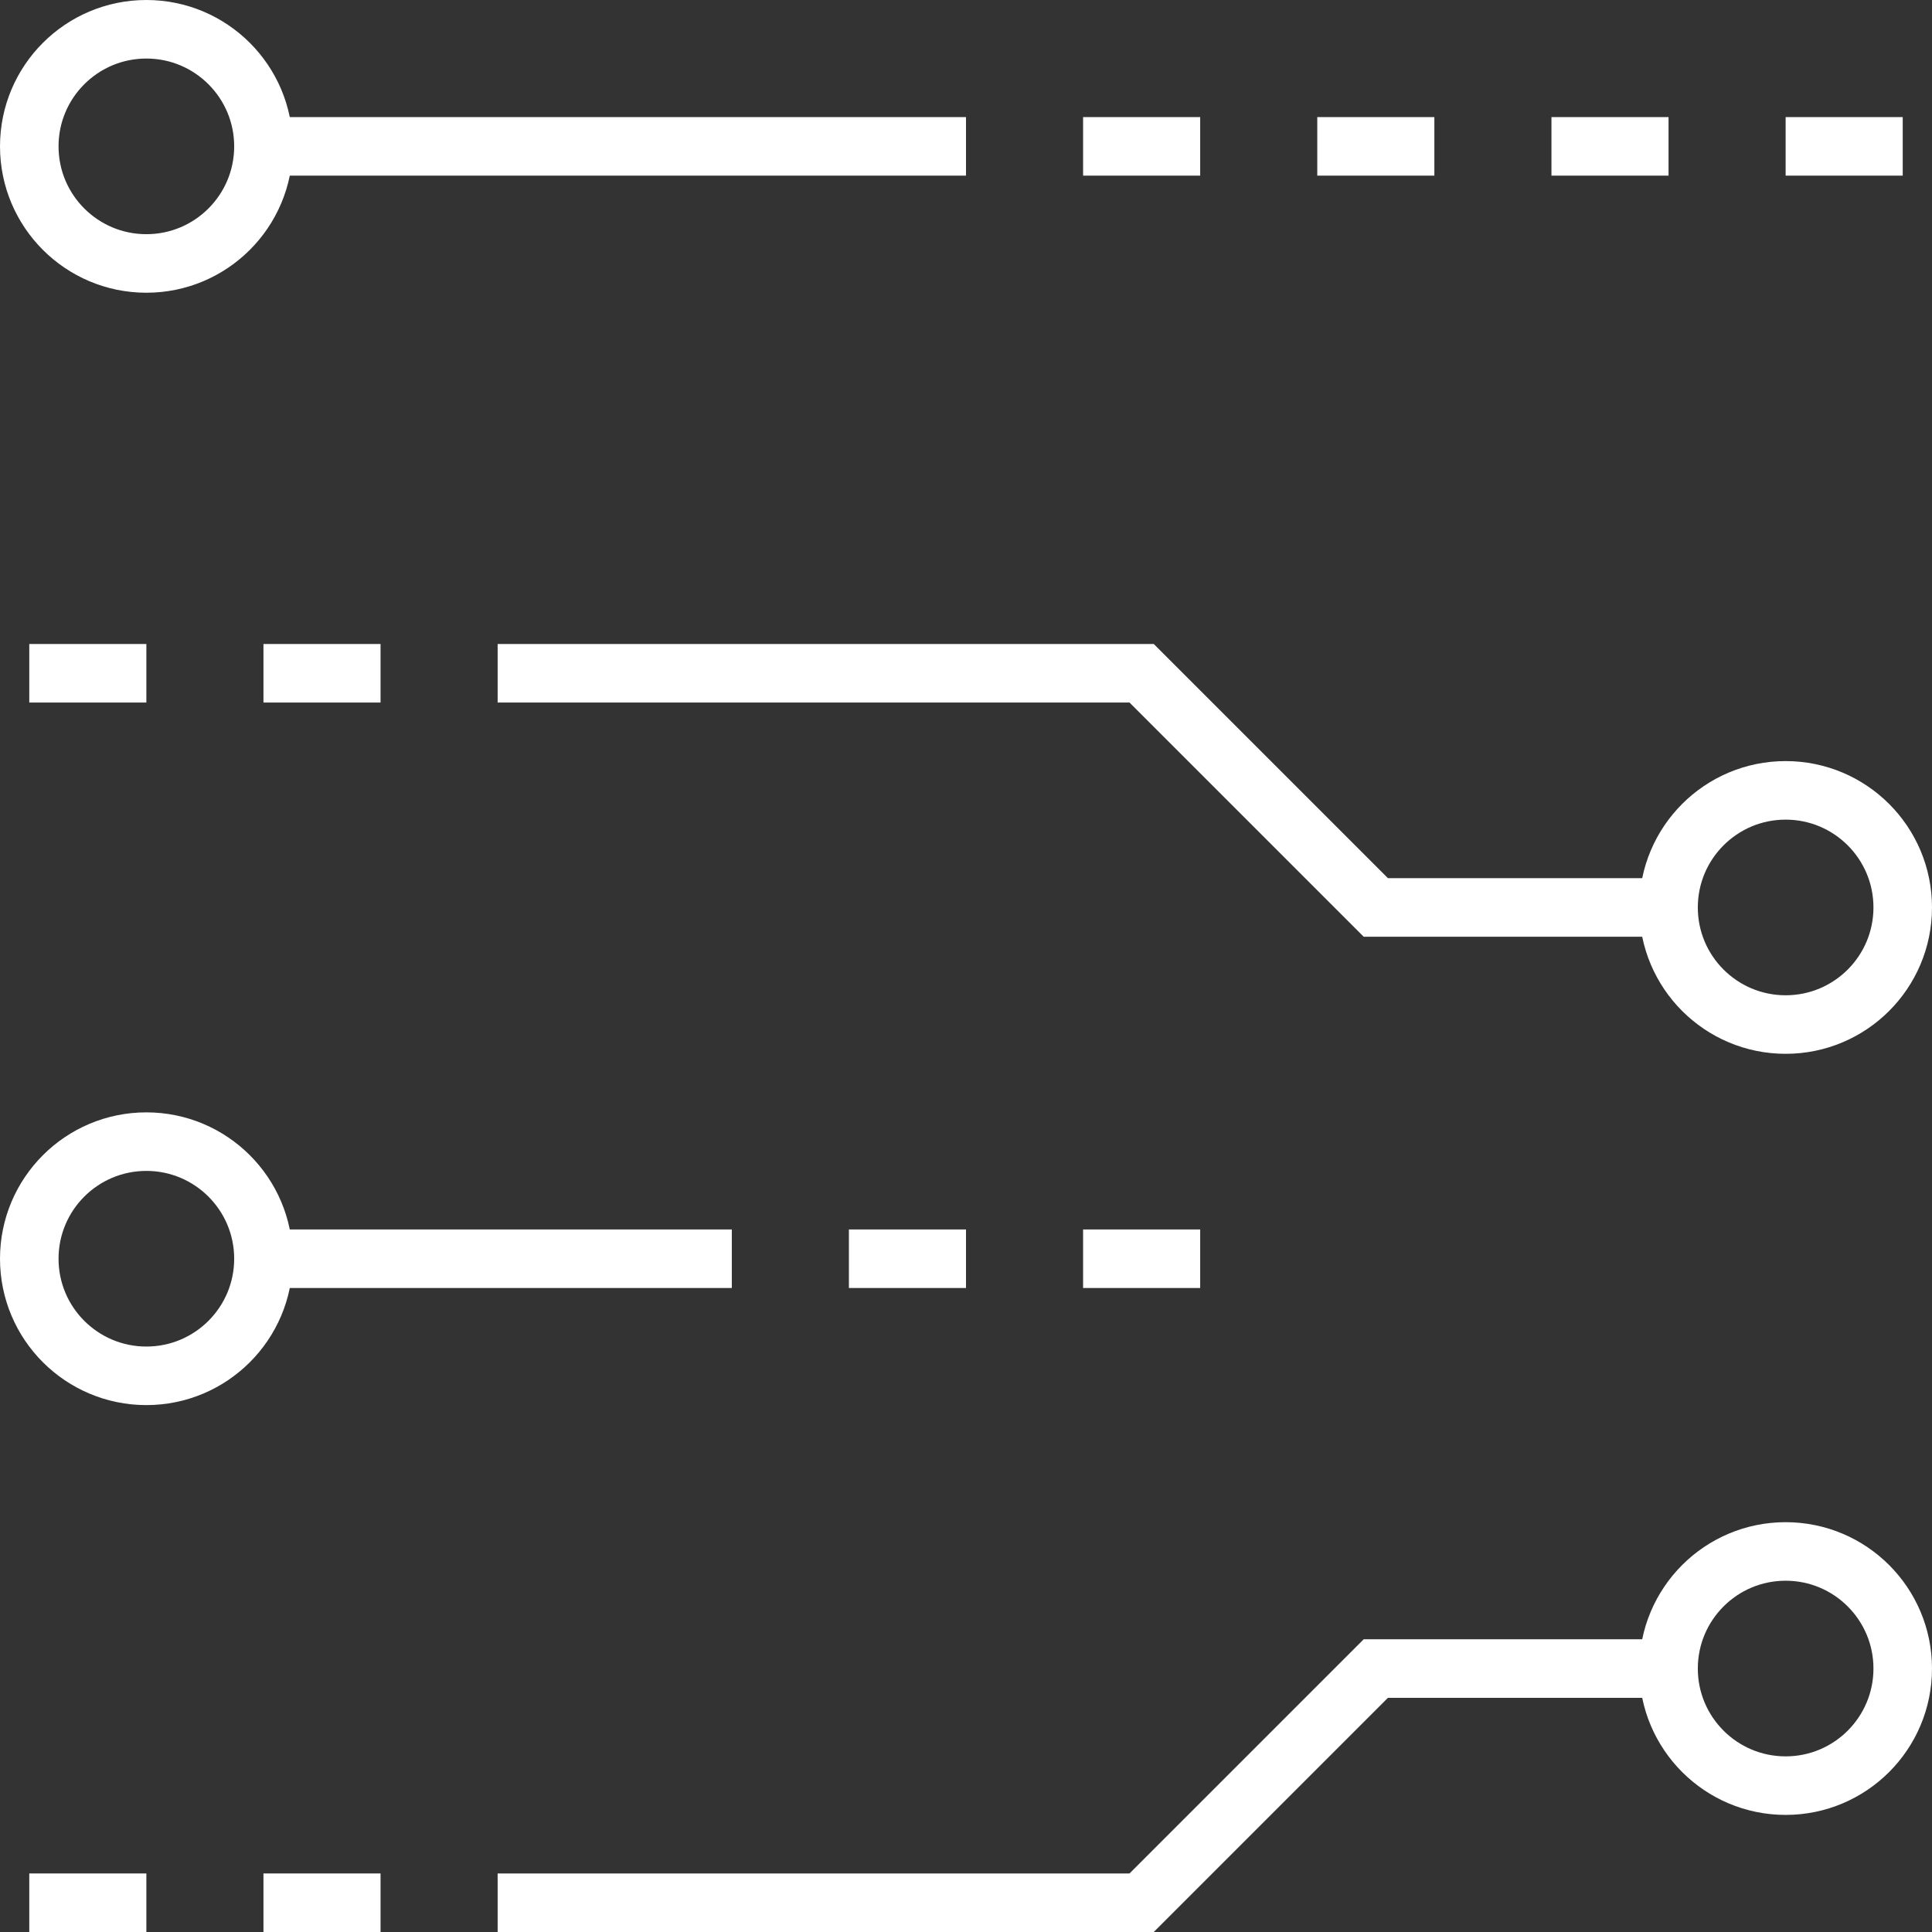<svg xmlns="http://www.w3.org/2000/svg" id="Ebene_2" data-name="Ebene 2" viewBox="0 0 330 330"><rect x="0" y="0" width="330" height="330" fill="#333333" stroke="none"/><defs><style>      .cls-1, .cls-2 {        fill: none;        stroke: #fff;        stroke-miterlimit: 10;        stroke-width: 10px;      }      .cls-2 {        stroke-dasharray: 20;      }    </style></defs><g id="Object"><g><g><g><circle class="cls-1" cx="25" cy="25" r="20"></circle><line class="cls-1" x1="165" y1="25" x2="45" y2="25"></line></g><line class="cls-2" x1="325" y1="25" x2="185" y2="25"></line></g><g><circle class="cls-1" cx="305" cy="155" r="20"></circle><polyline class="cls-1" points="85 115 195 115 235 155 285 155"></polyline><line class="cls-2" x1="5" y1="115" x2="65" y2="115"></line></g><g><circle class="cls-1" cx="305" cy="285" r="20"></circle><polyline class="cls-1" points="285 285 235 285 195 325 85 325"></polyline><line class="cls-2" x1="5" y1="325" x2="65" y2="325"></line></g><g><circle class="cls-1" cx="25" cy="215" r="20"></circle><line class="cls-1" x1="125" y1="215" x2="45" y2="215"></line><line class="cls-2" x1="145" y1="215" x2="205" y2="215"></line></g></g></g></svg>